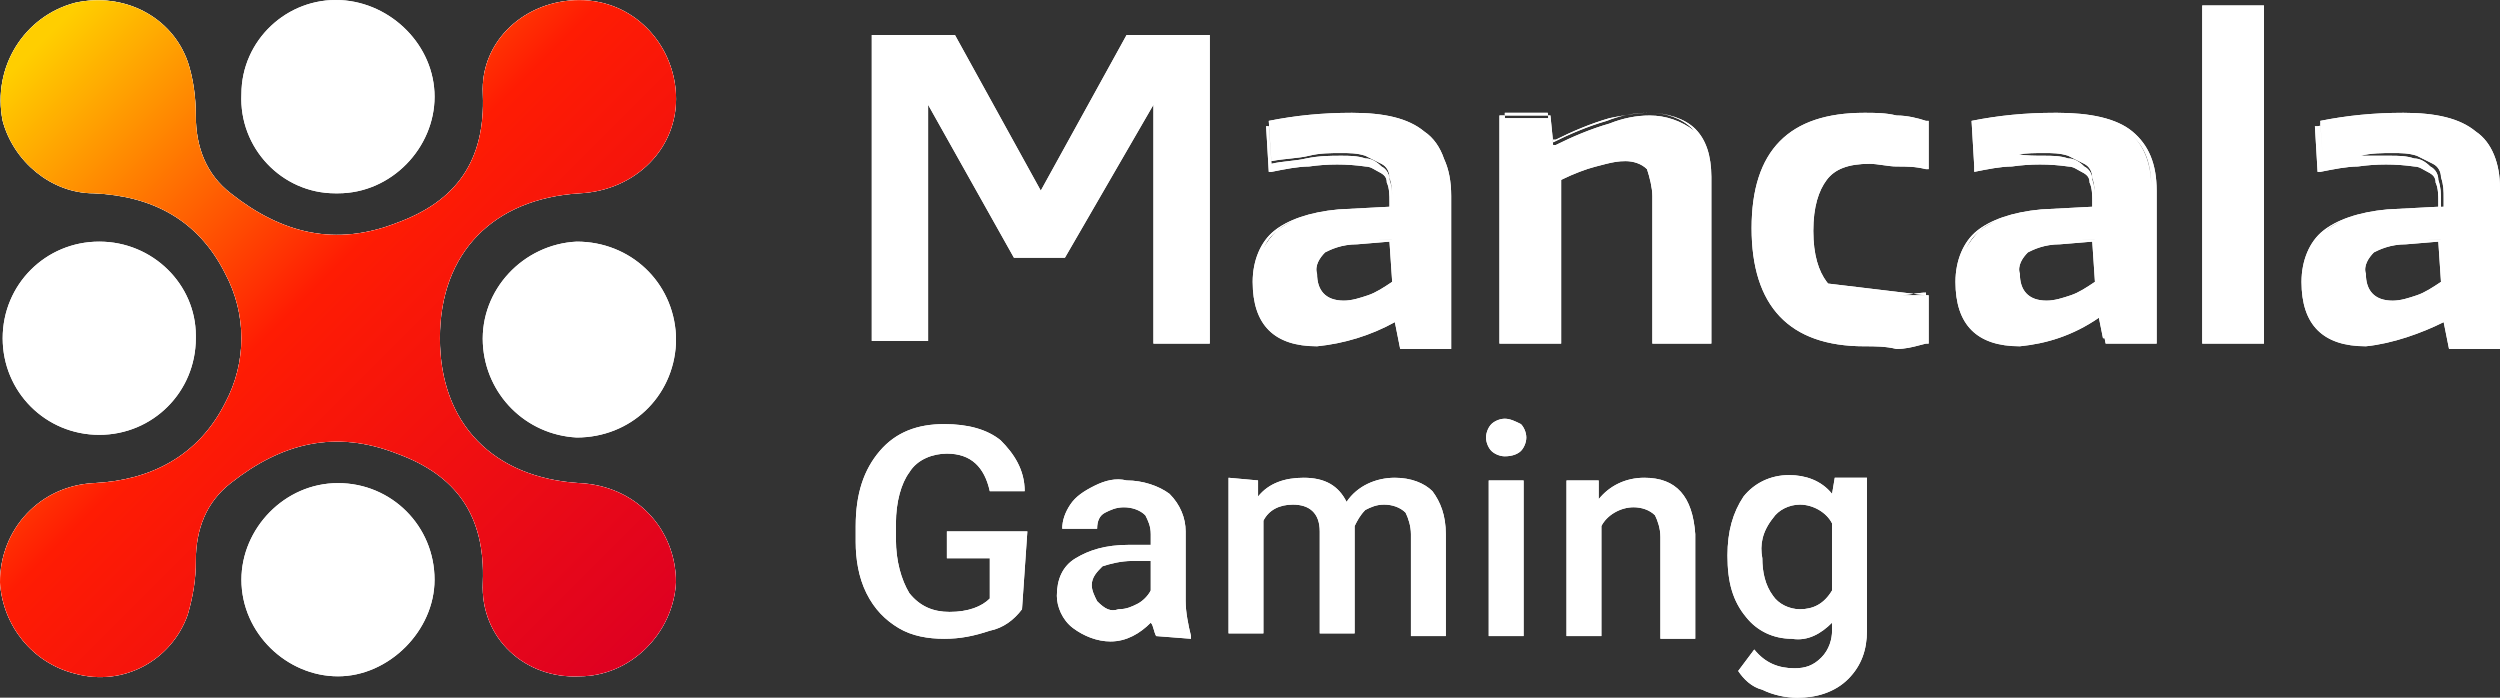 <svg width="86" height="24" viewBox="0 0 86 24" fill="none" xmlns="http://www.w3.org/2000/svg">
<rect x="0" y="0" width="86" height="24" fill="#333333" stroke="none"/>
<g clip-path="url(#clip0_1109_63952)">
<path d="M19.931 16.619C16.979 16.435 15.133 14.588 15.133 11.635C15.133 8.681 16.979 6.835 19.931 6.65C21.869 6.558 23.346 5.081 23.253 3.235C23.161 1.481 21.777 0.004 19.931 0.004C18.086 0.004 16.517 1.389 16.609 3.235C16.702 5.542 15.687 6.927 13.657 7.665C11.534 8.496 9.689 8.035 7.936 6.65C7.105 6.004 6.736 5.081 6.736 3.973C6.736 3.327 6.644 2.681 6.459 2.127C5.906 0.558 4.245 -0.273 2.584 0.096C0.83 0.558 -0.277 2.312 0.092 4.158C0.461 5.542 1.753 6.65 3.23 6.65C5.26 6.742 6.828 7.573 7.751 9.419C8.489 10.804 8.489 12.465 7.751 13.85C6.828 15.696 5.167 16.527 3.23 16.619C1.384 16.712 0 18.189 0 20.035C0.092 21.512 1.107 22.804 2.584 23.173C4.245 23.635 5.906 22.712 6.459 21.142C6.644 20.496 6.736 19.942 6.736 19.296C6.736 18.189 7.105 17.265 7.936 16.619C9.689 15.235 11.534 14.773 13.657 15.604C15.687 16.342 16.702 17.727 16.609 20.035C16.517 21.973 18.086 23.358 19.931 23.265C21.685 23.265 23.161 21.788 23.253 20.035C23.253 18.189 21.869 16.712 19.931 16.619Z" fill="white"/>
<path d="M19.931 16.619C16.979 16.435 15.133 14.588 15.133 11.635C15.133 8.681 16.979 6.835 19.931 6.65C21.869 6.558 23.346 5.081 23.253 3.235C23.161 1.481 21.777 0.004 19.931 0.004C18.086 0.004 16.517 1.389 16.609 3.235C16.702 5.542 15.687 6.927 13.657 7.665C11.534 8.496 9.689 8.035 7.936 6.65C7.105 6.004 6.736 5.081 6.736 3.973C6.736 3.327 6.644 2.681 6.459 2.127C5.906 0.558 4.245 -0.273 2.584 0.096C0.83 0.558 -0.277 2.312 0.092 4.158C0.461 5.542 1.753 6.65 3.23 6.65C5.26 6.742 6.828 7.573 7.751 9.419C8.489 10.804 8.489 12.465 7.751 13.85C6.828 15.696 5.167 16.527 3.23 16.619C1.384 16.712 0 18.189 0 20.035C0.092 21.512 1.107 22.804 2.584 23.173C4.245 23.635 5.906 22.712 6.459 21.142C6.644 20.496 6.736 19.942 6.736 19.296C6.736 18.189 7.105 17.265 7.936 16.619C9.689 15.235 11.534 14.773 13.657 15.604C15.687 16.342 16.702 17.727 16.609 20.035C16.517 21.973 18.086 23.358 19.931 23.265C21.685 23.265 23.161 21.788 23.253 20.035C23.253 18.189 21.869 16.712 19.931 16.619Z" fill="white"/>
<path d="M19.931 16.619C16.979 16.435 15.133 14.588 15.133 11.635C15.133 8.681 16.979 6.835 19.931 6.65C21.869 6.558 23.346 5.081 23.253 3.235C23.161 1.481 21.777 0.004 19.931 0.004C18.086 0.004 16.517 1.389 16.609 3.235C16.702 5.542 15.687 6.927 13.657 7.665C11.534 8.496 9.689 8.035 7.936 6.65C7.105 6.004 6.736 5.081 6.736 3.973C6.736 3.327 6.644 2.681 6.459 2.127C5.906 0.558 4.245 -0.273 2.584 0.096C0.83 0.558 -0.277 2.312 0.092 4.158C0.461 5.542 1.753 6.65 3.23 6.65C5.26 6.742 6.828 7.573 7.751 9.419C8.489 10.804 8.489 12.465 7.751 13.85C6.828 15.696 5.167 16.527 3.23 16.619C1.384 16.712 0 18.189 0 20.035C0.092 21.512 1.107 22.804 2.584 23.173C4.245 23.635 5.906 22.712 6.459 21.142C6.644 20.496 6.736 19.942 6.736 19.296C6.736 18.189 7.105 17.265 7.936 16.619C9.689 15.235 11.534 14.773 13.657 15.604C15.687 16.342 16.702 17.727 16.609 20.035C16.517 21.973 18.086 23.358 19.931 23.265C21.685 23.265 23.161 21.788 23.253 20.035C23.253 18.189 21.869 16.712 19.931 16.619Z" fill="url(#paint0_linear_1109_63952)"/>
<path fill-rule="evenodd" clip-rule="evenodd" d="M14.949 3.327C14.949 5.081 13.472 6.65 11.627 6.65H11.534C9.689 6.65 8.213 5.081 8.305 3.235C8.305 1.389 9.874 -0.088 11.719 0.004C13.472 0.096 14.949 1.573 14.949 3.327ZM75.757 11.819H77.88V0.188H75.757V11.819ZM29.989 11.727V1.204H32.758H32.85L35.803 6.558L38.755 1.204H41.524H41.616V11.819H39.678V3.604L36.633 8.866H34.88L31.927 3.604V11.727H31.835H30.081H29.989ZM48.998 4.527C49.313 4.737 49.539 5.067 49.675 5.466C49.839 5.819 49.921 6.24 49.921 6.742V12.004H48.167L47.983 11.081C47.152 11.542 46.23 11.819 45.307 11.912C44.569 11.912 44.015 11.727 43.646 11.358C43.277 10.989 43.092 10.435 43.092 9.696C43.092 8.958 43.369 8.312 43.831 7.942C44.292 7.573 45.03 7.296 46.045 7.204L47.798 7.112V6.927C47.798 6.742 47.798 6.465 47.706 6.281C47.706 6.096 47.614 6.004 47.429 5.912C47.38 5.887 47.337 5.862 47.297 5.839C47.189 5.776 47.103 5.727 46.968 5.727C46.322 5.635 45.676 5.635 45.03 5.727C44.661 5.727 44.2 5.819 43.738 5.912H43.646L43.554 4.342H43.646L43.738 5.635C43.923 5.589 44.13 5.565 44.338 5.542C44.546 5.519 44.753 5.496 44.938 5.45C45.399 5.358 45.768 5.358 46.137 5.358C46.414 5.358 46.691 5.358 46.968 5.45C47.152 5.45 47.337 5.542 47.522 5.727C47.706 5.819 47.798 6.004 47.798 6.189C47.891 6.465 47.891 6.65 47.891 6.927L47.891 7.112V6.835C47.891 6.558 47.891 6.373 47.798 6.096C47.798 5.912 47.706 5.727 47.522 5.635L46.968 5.358C46.691 5.265 46.414 5.265 46.137 5.265C45.768 5.265 45.399 5.265 45.03 5.358C44.836 5.406 44.617 5.429 44.386 5.454C44.177 5.476 43.957 5.499 43.738 5.542L43.658 4.34L43.646 4.158C44.569 3.973 45.491 3.881 46.507 3.881C47.614 3.881 48.444 4.065 48.998 4.527ZM43.923 7.942C44.085 7.813 44.282 7.694 44.512 7.591C44.264 7.684 44.066 7.799 43.923 7.942C43.714 8.109 43.562 8.314 43.458 8.557C43.578 8.333 43.735 8.13 43.923 7.942ZM47.891 8.226L46.699 8.311L47.891 8.219V8.226ZM47.798 8.312L46.691 8.404C46.137 8.404 45.768 8.589 45.584 8.681C45.399 8.865 45.215 9.142 45.307 9.419C45.307 9.973 45.584 10.342 46.23 10.342C46.506 10.342 46.783 10.25 47.06 10.158C47.337 10.065 47.614 9.881 47.891 9.696L47.798 8.312ZM53.252 3.973L53.261 4.066H51.766V3.973H53.252ZM53.418 4.804H53.408L53.427 4.989H53.519C54.073 4.712 54.719 4.435 55.365 4.251C55.826 4.066 56.288 3.974 56.749 3.974C57.294 3.974 57.839 4.153 58.297 4.511C58.274 4.485 58.25 4.459 58.225 4.435C57.857 4.067 57.306 3.882 56.754 3.881C57.306 3.882 57.95 4.067 58.318 4.435C58.684 4.801 58.868 5.35 58.871 6.08L58.871 6.097V11.727L58.871 11.819H56.841V6.742C56.841 6.466 56.749 6.097 56.657 5.82L56.657 5.82C56.472 5.635 56.195 5.543 55.919 5.543C55.86 5.543 55.801 5.545 55.743 5.549C55.515 5.568 55.314 5.62 55.086 5.68L55.086 5.68C55.029 5.695 54.97 5.71 54.909 5.726L54.903 5.727L54.894 5.729C54.549 5.817 54.125 5.984 53.772 6.155L53.704 6.189V11.727L53.704 11.819H51.581V3.973H51.766V3.881H53.242L53.252 3.973H53.335L53.418 4.804ZM55.944 3.956C55.751 3.988 55.558 4.027 55.365 4.065C54.719 4.25 54.073 4.527 53.519 4.804H53.418L53.427 4.896C53.981 4.619 54.627 4.342 55.273 4.158C55.493 4.07 55.714 4.002 55.944 3.956ZM56.749 3.881C56.481 3.881 56.212 3.912 55.944 3.956C56.196 3.906 56.46 3.881 56.749 3.881ZM62.285 7.85L62.285 7.813C62.286 7.925 62.288 8.033 62.293 8.137C62.288 8.044 62.285 7.948 62.285 7.85ZM66.346 10.158H66.253L66.253 10.066C66.224 10.066 66.193 10.066 66.161 10.068V10.066L66.15 10.069C66.048 10.076 65.937 10.091 65.826 10.107L62.887 9.755L62.887 9.755C62.87 9.736 62.854 9.716 62.839 9.696C62.562 9.327 62.378 8.773 62.378 7.942C62.378 7.112 62.562 6.558 62.839 6.189C63.116 5.819 63.577 5.635 64.315 5.635C64.454 5.635 64.615 5.658 64.777 5.681C64.938 5.704 65.1 5.727 65.238 5.727C65.607 5.727 65.884 5.727 66.253 5.819H66.346V4.158H66.253L66.253 4.158C65.979 4.066 65.615 3.975 65.25 3.973L65.238 3.973C64.869 3.881 64.5 3.881 64.131 3.881C61.547 3.881 60.255 5.173 60.255 7.85C60.255 10.527 61.547 11.912 64.131 11.912C64.5 11.912 64.869 11.912 65.238 12.004C65.544 12.004 65.786 11.941 66.07 11.866C66.129 11.851 66.19 11.835 66.253 11.819H66.346V10.158ZM65.826 10.107L65.792 10.112C65.63 10.135 65.469 10.158 65.331 10.158L66.253 10.158L65.826 10.107ZM67.822 11.358C68.191 11.727 68.745 11.912 69.483 11.912C70.389 11.821 71.296 11.552 72.202 10.93L72.343 11.635H72.398L72.435 11.819H74.189V6.558C74.189 5.635 73.912 4.989 73.358 4.527C72.805 4.065 71.882 3.881 70.775 3.881L70.726 3.881C70.711 3.881 70.697 3.881 70.682 3.881C69.667 3.881 68.745 3.973 67.822 4.158L67.914 5.727V5.912C68.375 5.819 68.837 5.727 69.206 5.727C69.852 5.635 70.498 5.635 71.144 5.727C71.279 5.727 71.364 5.776 71.473 5.839C71.513 5.862 71.555 5.887 71.605 5.912C71.79 6.004 71.882 6.096 71.882 6.281C71.974 6.465 71.974 6.742 71.974 6.927V7.112L70.221 7.204C69.206 7.296 68.468 7.573 68.006 7.942C67.545 8.312 67.268 8.958 67.268 9.696C67.268 10.435 67.453 10.989 67.822 11.358ZM69.434 5.312C69.727 5.358 70.02 5.358 70.313 5.358C70.59 5.358 70.867 5.358 71.144 5.45C71.328 5.45 71.513 5.542 71.697 5.727C71.882 5.819 71.974 6.004 71.974 6.189C72.066 6.465 72.066 6.65 72.066 6.927L72.066 6.835C72.066 6.558 72.066 6.373 71.974 6.096C71.974 5.912 71.882 5.727 71.697 5.635L71.144 5.358C70.867 5.265 70.59 5.265 70.313 5.265C70.02 5.265 69.727 5.265 69.434 5.312ZM68.688 7.591C68.439 7.684 68.241 7.8 68.099 7.942C67.89 8.109 67.738 8.314 67.634 8.557C67.754 8.333 67.911 8.13 68.099 7.942C68.261 7.813 68.457 7.694 68.688 7.591ZM74.004 6.458V6.373C74.004 5.547 73.731 4.904 73.183 4.534C73.729 4.904 74.002 5.635 74.004 6.458ZM72.066 8.226V8.219L70.867 8.312L72.066 8.226ZM72.066 9.696L71.974 8.312L70.867 8.404C70.313 8.404 69.944 8.589 69.76 8.681C69.575 8.865 69.39 9.142 69.483 9.419C69.483 9.973 69.76 10.342 70.405 10.342C70.682 10.342 70.959 10.25 71.236 10.158C71.513 10.066 71.79 9.881 72.066 9.696ZM84.154 10.712H84.247L84.247 10.712H84.155L84.154 10.712ZM84.431 11.635L84.431 11.635H85.908V11.635H84.431ZM79.824 4.249L79.818 4.158C80.741 3.973 81.663 3.881 82.678 3.881C83.786 3.881 84.616 4.065 85.17 4.527C85.723 4.896 86 5.635 86 6.465L86 6.743L86 11.635L86 12.004H84.247L84.062 11.081C83.324 11.451 82.309 11.82 81.386 11.912C80.648 11.912 80.095 11.727 79.725 11.358C79.356 10.989 79.172 10.435 79.172 9.697C79.172 8.958 79.449 8.312 79.91 7.943C80.371 7.574 81.11 7.297 82.125 7.204L83.878 7.112V6.927C83.878 6.743 83.878 6.466 83.786 6.281C83.786 6.097 83.693 6.004 83.509 5.912C83.459 5.887 83.416 5.863 83.377 5.84C83.268 5.777 83.183 5.727 83.047 5.727C82.401 5.635 81.756 5.635 81.11 5.727C80.74 5.727 80.279 5.82 79.818 5.912H79.725L79.633 4.343H79.725C79.758 4.336 79.79 4.33 79.823 4.324L79.91 5.543L79.92 5.541L79.91 5.542L79.829 4.323L79.823 4.324L79.818 4.251L79.824 4.249ZM79.987 7.955C79.947 7.989 79.909 8.024 79.873 8.059C79.909 8.023 79.947 7.988 79.987 7.955ZM80.585 7.594C80.341 7.686 80.146 7.8 80.005 7.941C80.165 7.813 80.358 7.696 80.585 7.594ZM83.97 7.116L84.062 7.112V6.835C84.062 6.558 84.062 6.373 83.97 6.096C83.97 5.912 83.878 5.727 83.693 5.635L83.14 5.358C82.863 5.265 82.586 5.265 82.309 5.265C81.94 5.265 81.571 5.265 81.202 5.358L81.2 5.358H82.217C82.494 5.358 82.771 5.358 83.047 5.451C83.232 5.451 83.416 5.543 83.601 5.727C83.786 5.82 83.878 6.004 83.878 6.189C83.97 6.466 83.97 6.651 83.97 6.927V6.927V7.116ZM83.97 8.226L82.771 8.312C82.713 8.322 82.656 8.331 82.6 8.341C82.655 8.331 82.712 8.321 82.771 8.312L83.97 8.219V8.226ZM81.538 8.705C81.548 8.697 81.56 8.689 81.571 8.681L81.572 8.68L81.571 8.681L81.562 8.687C81.554 8.693 81.546 8.699 81.538 8.705ZM82.771 8.404L83.878 8.312L83.97 9.697C83.693 9.881 83.416 10.066 83.14 10.158C82.863 10.251 82.586 10.343 82.309 10.343C81.663 10.343 81.386 9.974 81.386 9.42C81.294 9.143 81.479 8.866 81.663 8.681C81.848 8.589 82.217 8.404 82.771 8.404ZM11.627 16.619C9.781 16.619 8.305 18.188 8.305 19.942C8.305 21.788 9.873 23.265 11.627 23.265C13.38 23.265 14.948 21.696 14.948 19.942C14.948 18.096 13.472 16.619 11.627 16.619ZM0.092 11.635C0.092 9.788 1.569 8.312 3.414 8.312C5.26 8.312 6.736 9.788 6.736 11.542V11.635C6.736 13.481 5.26 14.958 3.414 14.958C1.569 14.958 0.092 13.481 0.092 11.635ZM23.253 11.542C23.161 9.696 21.685 8.312 19.839 8.312C17.994 8.404 16.517 9.973 16.61 11.819C16.702 13.573 18.086 14.958 19.839 15.05C21.685 15.05 23.161 13.665 23.253 11.819V11.542ZM35.157 20.958C34.88 21.327 34.511 21.604 34.049 21.697C33.496 21.881 33.034 21.974 32.481 21.974C31.927 21.974 31.373 21.881 30.912 21.604C30.451 21.327 30.081 20.958 29.805 20.404C29.528 19.85 29.436 19.204 29.436 18.65V18.097C29.436 16.989 29.712 16.158 30.266 15.512C30.82 14.866 31.558 14.589 32.481 14.589C33.311 14.589 33.957 14.774 34.418 15.143C34.88 15.604 35.249 16.158 35.249 16.897H34.049C33.865 16.066 33.403 15.604 32.573 15.604C32.111 15.604 31.558 15.789 31.281 16.25C31.004 16.62 30.82 17.266 30.82 18.004V18.558C30.82 19.297 31.004 19.943 31.281 20.404C31.65 20.866 32.111 21.05 32.665 21.05C33.311 21.05 33.773 20.866 34.049 20.589V19.204H32.573V18.281H35.341L35.157 20.958ZM39.687 21.646C39.707 21.719 39.73 21.8 39.771 21.881L40.97 21.974V21.881C40.878 21.512 40.786 21.05 40.786 20.681V18.281C40.786 17.82 40.601 17.358 40.232 16.989C39.863 16.712 39.309 16.527 38.756 16.527C38.386 16.435 38.017 16.527 37.648 16.712C37.279 16.897 37.002 17.081 36.818 17.358C36.633 17.635 36.541 17.912 36.541 18.189H37.741C37.741 17.912 37.833 17.727 38.017 17.635C38.202 17.543 38.386 17.451 38.663 17.451C38.94 17.451 39.217 17.543 39.401 17.727C39.494 17.912 39.586 18.097 39.586 18.374V18.743H38.848C38.017 18.743 37.464 18.927 37.002 19.204C36.541 19.481 36.356 19.943 36.356 20.497C36.356 20.866 36.541 21.327 36.91 21.604C37.279 21.881 37.741 22.066 38.202 22.066C38.756 22.066 39.217 21.789 39.586 21.42C39.638 21.472 39.661 21.552 39.687 21.646L39.687 21.646L39.687 21.646ZM39.125 20.774C38.94 20.866 38.756 20.958 38.479 20.958C38.202 21.05 38.017 20.958 37.741 20.681L37.741 20.681C37.648 20.497 37.556 20.312 37.556 20.127C37.556 19.851 37.741 19.666 37.925 19.481C38.202 19.389 38.571 19.297 38.94 19.297H39.586V20.312C39.494 20.497 39.309 20.681 39.125 20.774ZM43.277 16.527V17.081C43.646 16.619 44.2 16.435 44.845 16.435C45.584 16.435 46.045 16.712 46.322 17.265C46.691 16.712 47.337 16.435 47.983 16.435C48.536 16.435 48.998 16.619 49.275 16.896C49.551 17.265 49.736 17.727 49.736 18.373V21.881H48.536V18.373C48.536 18.096 48.444 17.819 48.352 17.635C48.167 17.45 47.891 17.358 47.614 17.358C47.337 17.358 47.152 17.45 46.968 17.542C46.783 17.727 46.691 17.912 46.599 18.096V21.788H45.399V18.281C45.399 17.635 45.03 17.358 44.476 17.358C44.015 17.358 43.646 17.542 43.461 17.912V21.788H42.262V16.435L43.277 16.527ZM51.305 14.589C51.212 14.681 51.12 14.866 51.12 15.05C51.12 15.235 51.212 15.42 51.305 15.512C51.397 15.604 51.582 15.697 51.766 15.697C52.043 15.697 52.228 15.604 52.32 15.512C52.412 15.42 52.505 15.235 52.505 15.05C52.505 14.866 52.412 14.681 52.32 14.589C52.136 14.497 51.951 14.404 51.766 14.404C51.582 14.404 51.397 14.497 51.305 14.589ZM51.212 21.881H52.412V16.527H51.212V21.881ZM54.995 16.527V17.173C55.365 16.712 55.918 16.435 56.564 16.435C57.671 16.435 58.225 17.081 58.317 18.373V21.973H57.118V18.465C57.118 18.188 57.026 17.912 56.933 17.727C56.749 17.542 56.472 17.45 56.195 17.45C55.734 17.45 55.272 17.727 55.088 18.096V21.881H53.888V16.527H54.995ZM59.978 17.081C59.609 17.635 59.425 18.281 59.425 19.112C59.425 20.035 59.609 20.681 60.071 21.235C60.44 21.697 60.993 21.974 61.639 21.974C62.193 22.066 62.654 21.789 63.023 21.42V21.697C63.023 21.974 62.931 22.343 62.654 22.62C62.378 22.897 62.101 22.989 61.732 22.989C61.178 22.989 60.717 22.804 60.347 22.343L59.794 23.081C59.978 23.358 60.255 23.635 60.624 23.727C60.993 23.912 61.455 24.004 61.824 24.004C62.47 24.004 63.116 23.82 63.577 23.358C64.038 22.897 64.223 22.343 64.223 21.697V16.435H63.116L63.023 16.989C62.654 16.527 62.101 16.343 61.547 16.343C60.901 16.343 60.347 16.62 59.978 17.081ZM60.993 20.497C60.717 20.127 60.624 19.666 60.624 19.204C60.532 18.743 60.624 18.281 60.993 17.82C61.178 17.543 61.547 17.358 61.916 17.358C62.378 17.358 62.839 17.635 63.023 18.004V20.312C62.747 20.773 62.378 20.958 61.916 20.958C61.547 20.958 61.178 20.773 60.993 20.497Z" fill="white"/>
<path fill-rule="evenodd" clip-rule="evenodd" d="M14.949 3.327C14.949 5.081 13.472 6.65 11.627 6.65H11.534C9.689 6.65 8.213 5.081 8.305 3.235C8.305 1.389 9.874 -0.088 11.719 0.004C13.472 0.096 14.949 1.573 14.949 3.327ZM75.757 11.819H77.88V0.188H75.757V11.819ZM29.989 11.727V1.204H32.758H32.85L35.803 6.558L38.755 1.204H41.524H41.616V11.819H39.678V3.604L36.633 8.866H34.88L31.927 3.604V11.727H31.835H30.081H29.989ZM48.998 4.527C49.313 4.737 49.539 5.067 49.675 5.466C49.839 5.819 49.921 6.24 49.921 6.742V12.004H48.167L47.983 11.081C47.152 11.542 46.23 11.819 45.307 11.912C44.569 11.912 44.015 11.727 43.646 11.358C43.277 10.989 43.092 10.435 43.092 9.696C43.092 8.958 43.369 8.312 43.831 7.942C44.292 7.573 45.03 7.296 46.045 7.204L47.798 7.112V6.927C47.798 6.742 47.798 6.465 47.706 6.281C47.706 6.096 47.614 6.004 47.429 5.912C47.38 5.887 47.337 5.862 47.297 5.839C47.189 5.776 47.103 5.727 46.968 5.727C46.322 5.635 45.676 5.635 45.03 5.727C44.661 5.727 44.2 5.819 43.738 5.912H43.646L43.554 4.342H43.646L43.738 5.635C43.923 5.589 44.13 5.565 44.338 5.542C44.546 5.519 44.753 5.496 44.938 5.45C45.399 5.358 45.768 5.358 46.137 5.358C46.414 5.358 46.691 5.358 46.968 5.45C47.152 5.45 47.337 5.542 47.522 5.727C47.706 5.819 47.798 6.004 47.798 6.189C47.891 6.465 47.891 6.65 47.891 6.927L47.891 7.112V6.835C47.891 6.558 47.891 6.373 47.798 6.096C47.798 5.912 47.706 5.727 47.522 5.635L46.968 5.358C46.691 5.265 46.414 5.265 46.137 5.265C45.768 5.265 45.399 5.265 45.03 5.358C44.836 5.406 44.617 5.429 44.386 5.454C44.177 5.476 43.957 5.499 43.738 5.542L43.658 4.34L43.646 4.158C44.569 3.973 45.491 3.881 46.507 3.881C47.614 3.881 48.444 4.065 48.998 4.527ZM43.923 7.942C44.085 7.813 44.282 7.694 44.512 7.591C44.264 7.684 44.066 7.799 43.923 7.942C43.714 8.109 43.562 8.314 43.458 8.557C43.578 8.333 43.735 8.13 43.923 7.942ZM47.891 8.226L46.699 8.311L47.891 8.219V8.226ZM47.798 8.312L46.691 8.404C46.137 8.404 45.768 8.589 45.584 8.681C45.399 8.865 45.215 9.142 45.307 9.419C45.307 9.973 45.584 10.342 46.23 10.342C46.506 10.342 46.783 10.25 47.06 10.158C47.337 10.065 47.614 9.881 47.891 9.696L47.798 8.312ZM53.252 3.973L53.261 4.066H51.766V3.973H53.252ZM53.418 4.804H53.408L53.427 4.989H53.519C54.073 4.712 54.719 4.435 55.365 4.251C55.826 4.066 56.288 3.974 56.749 3.974C57.294 3.974 57.839 4.153 58.297 4.511C58.274 4.485 58.25 4.459 58.225 4.435C57.857 4.067 57.306 3.882 56.754 3.881C57.306 3.882 57.95 4.067 58.318 4.435C58.684 4.801 58.868 5.35 58.871 6.08L58.871 6.097V11.727L58.871 11.819H56.841V6.742C56.841 6.466 56.749 6.097 56.657 5.82L56.657 5.82C56.472 5.635 56.195 5.543 55.919 5.543C55.86 5.543 55.801 5.545 55.743 5.549C55.515 5.568 55.314 5.62 55.086 5.68L55.086 5.68C55.029 5.695 54.97 5.71 54.909 5.726L54.903 5.727L54.894 5.729C54.549 5.817 54.125 5.984 53.772 6.155L53.704 6.189V11.727L53.704 11.819H51.581V3.973H51.766V3.881H53.242L53.252 3.973H53.335L53.418 4.804ZM55.944 3.956C55.751 3.988 55.558 4.027 55.365 4.065C54.719 4.25 54.073 4.527 53.519 4.804H53.418L53.427 4.896C53.981 4.619 54.627 4.342 55.273 4.158C55.493 4.07 55.714 4.002 55.944 3.956ZM56.749 3.881C56.481 3.881 56.212 3.912 55.944 3.956C56.196 3.906 56.46 3.881 56.749 3.881ZM62.285 7.85L62.285 7.813C62.286 7.925 62.288 8.033 62.293 8.137C62.288 8.044 62.285 7.948 62.285 7.85ZM66.346 10.158H66.253L66.253 10.066C66.224 10.066 66.193 10.066 66.161 10.068V10.066L66.15 10.069C66.048 10.076 65.937 10.091 65.826 10.107L62.887 9.755L62.887 9.755C62.87 9.736 62.854 9.716 62.839 9.696C62.562 9.327 62.378 8.773 62.378 7.942C62.378 7.112 62.562 6.558 62.839 6.189C63.116 5.819 63.577 5.635 64.315 5.635C64.454 5.635 64.615 5.658 64.777 5.681C64.938 5.704 65.1 5.727 65.238 5.727C65.607 5.727 65.884 5.727 66.253 5.819H66.346V4.158H66.253L66.253 4.158C65.979 4.066 65.615 3.975 65.25 3.973L65.238 3.973C64.869 3.881 64.5 3.881 64.131 3.881C61.547 3.881 60.255 5.173 60.255 7.85C60.255 10.527 61.547 11.912 64.131 11.912C64.5 11.912 64.869 11.912 65.238 12.004C65.544 12.004 65.786 11.941 66.07 11.866C66.129 11.851 66.19 11.835 66.253 11.819H66.346V10.158ZM65.826 10.107L65.792 10.112C65.63 10.135 65.469 10.158 65.331 10.158L66.253 10.158L65.826 10.107ZM67.822 11.358C68.191 11.727 68.745 11.912 69.483 11.912C70.389 11.821 71.296 11.552 72.202 10.93L72.343 11.635H72.398L72.435 11.819H74.189V6.558C74.189 5.635 73.912 4.989 73.358 4.527C72.805 4.065 71.882 3.881 70.775 3.881L70.726 3.881C70.711 3.881 70.697 3.881 70.682 3.881C69.667 3.881 68.745 3.973 67.822 4.158L67.914 5.727V5.912C68.375 5.819 68.837 5.727 69.206 5.727C69.852 5.635 70.498 5.635 71.144 5.727C71.279 5.727 71.364 5.776 71.473 5.839C71.513 5.862 71.555 5.887 71.605 5.912C71.79 6.004 71.882 6.096 71.882 6.281C71.974 6.465 71.974 6.742 71.974 6.927V7.112L70.221 7.204C69.206 7.296 68.468 7.573 68.006 7.942C67.545 8.312 67.268 8.958 67.268 9.696C67.268 10.435 67.453 10.989 67.822 11.358ZM69.434 5.312C69.727 5.358 70.02 5.358 70.313 5.358C70.59 5.358 70.867 5.358 71.144 5.45C71.328 5.45 71.513 5.542 71.697 5.727C71.882 5.819 71.974 6.004 71.974 6.189C72.066 6.465 72.066 6.65 72.066 6.927L72.066 6.835C72.066 6.558 72.066 6.373 71.974 6.096C71.974 5.912 71.882 5.727 71.697 5.635L71.144 5.358C70.867 5.265 70.59 5.265 70.313 5.265C70.02 5.265 69.727 5.265 69.434 5.312ZM68.688 7.591C68.439 7.684 68.241 7.8 68.099 7.942C67.89 8.109 67.738 8.314 67.634 8.557C67.754 8.333 67.911 8.13 68.099 7.942C68.261 7.813 68.457 7.694 68.688 7.591ZM74.004 6.458V6.373C74.004 5.547 73.731 4.904 73.183 4.534C73.729 4.904 74.002 5.635 74.004 6.458ZM72.066 8.226V8.219L70.867 8.312L72.066 8.226ZM72.066 9.696L71.974 8.312L70.867 8.404C70.313 8.404 69.944 8.589 69.76 8.681C69.575 8.865 69.39 9.142 69.483 9.419C69.483 9.973 69.76 10.342 70.405 10.342C70.682 10.342 70.959 10.25 71.236 10.158C71.513 10.066 71.79 9.881 72.066 9.696ZM84.154 10.712H84.247L84.247 10.712H84.155L84.154 10.712ZM84.431 11.635L84.431 11.635H85.908V11.635H84.431ZM79.824 4.249L79.818 4.158C80.741 3.973 81.663 3.881 82.678 3.881C83.786 3.881 84.616 4.065 85.17 4.527C85.723 4.896 86 5.635 86 6.465L86 6.743L86 11.635L86 12.004H84.247L84.062 11.081C83.324 11.451 82.309 11.82 81.386 11.912C80.648 11.912 80.095 11.727 79.725 11.358C79.356 10.989 79.172 10.435 79.172 9.697C79.172 8.958 79.449 8.312 79.91 7.943C80.371 7.574 81.11 7.297 82.125 7.204L83.878 7.112V6.927C83.878 6.743 83.878 6.466 83.786 6.281C83.786 6.097 83.693 6.004 83.509 5.912C83.459 5.887 83.416 5.863 83.377 5.84C83.268 5.777 83.183 5.727 83.047 5.727C82.401 5.635 81.756 5.635 81.11 5.727C80.74 5.727 80.279 5.82 79.818 5.912H79.725L79.633 4.343H79.725C79.758 4.336 79.79 4.33 79.823 4.324L79.91 5.543L79.92 5.541L79.91 5.542L79.829 4.323L79.823 4.324L79.818 4.251L79.824 4.249ZM79.987 7.955C79.947 7.989 79.909 8.024 79.873 8.059C79.909 8.023 79.947 7.988 79.987 7.955ZM80.585 7.594C80.341 7.686 80.146 7.8 80.005 7.941C80.165 7.813 80.358 7.696 80.585 7.594ZM83.97 7.116L84.062 7.112V6.835C84.062 6.558 84.062 6.373 83.97 6.096C83.97 5.912 83.878 5.727 83.693 5.635L83.14 5.358C82.863 5.265 82.586 5.265 82.309 5.265C81.94 5.265 81.571 5.265 81.202 5.358L81.2 5.358H82.217C82.494 5.358 82.771 5.358 83.047 5.451C83.232 5.451 83.416 5.543 83.601 5.727C83.786 5.82 83.878 6.004 83.878 6.189C83.97 6.466 83.97 6.651 83.97 6.927V6.927V7.116ZM83.97 8.226L82.771 8.312C82.713 8.322 82.656 8.331 82.6 8.341C82.655 8.331 82.712 8.321 82.771 8.312L83.97 8.219V8.226ZM81.538 8.705C81.548 8.697 81.56 8.689 81.571 8.681L81.572 8.68L81.571 8.681L81.562 8.687C81.554 8.693 81.546 8.699 81.538 8.705ZM82.771 8.404L83.878 8.312L83.97 9.697C83.693 9.881 83.416 10.066 83.14 10.158C82.863 10.251 82.586 10.343 82.309 10.343C81.663 10.343 81.386 9.974 81.386 9.42C81.294 9.143 81.479 8.866 81.663 8.681C81.848 8.589 82.217 8.404 82.771 8.404ZM11.627 16.619C9.781 16.619 8.305 18.188 8.305 19.942C8.305 21.788 9.873 23.265 11.627 23.265C13.38 23.265 14.948 21.696 14.948 19.942C14.948 18.096 13.472 16.619 11.627 16.619ZM0.092 11.635C0.092 9.788 1.569 8.312 3.414 8.312C5.26 8.312 6.736 9.788 6.736 11.542V11.635C6.736 13.481 5.26 14.958 3.414 14.958C1.569 14.958 0.092 13.481 0.092 11.635ZM23.253 11.542C23.161 9.696 21.685 8.312 19.839 8.312C17.994 8.404 16.517 9.973 16.61 11.819C16.702 13.573 18.086 14.958 19.839 15.05C21.685 15.05 23.161 13.665 23.253 11.819V11.542ZM35.157 20.958C34.88 21.327 34.511 21.604 34.049 21.697C33.496 21.881 33.034 21.974 32.481 21.974C31.927 21.974 31.373 21.881 30.912 21.604C30.451 21.327 30.081 20.958 29.805 20.404C29.528 19.85 29.436 19.204 29.436 18.65V18.097C29.436 16.989 29.712 16.158 30.266 15.512C30.82 14.866 31.558 14.589 32.481 14.589C33.311 14.589 33.957 14.774 34.418 15.143C34.88 15.604 35.249 16.158 35.249 16.897H34.049C33.865 16.066 33.403 15.604 32.573 15.604C32.111 15.604 31.558 15.789 31.281 16.25C31.004 16.62 30.82 17.266 30.82 18.004V18.558C30.82 19.297 31.004 19.943 31.281 20.404C31.65 20.866 32.111 21.05 32.665 21.05C33.311 21.05 33.773 20.866 34.049 20.589V19.204H32.573V18.281H35.341L35.157 20.958ZM39.687 21.646C39.707 21.719 39.73 21.8 39.771 21.881L40.97 21.974V21.881C40.878 21.512 40.786 21.05 40.786 20.681V18.281C40.786 17.82 40.601 17.358 40.232 16.989C39.863 16.712 39.309 16.527 38.756 16.527C38.386 16.435 38.017 16.527 37.648 16.712C37.279 16.897 37.002 17.081 36.818 17.358C36.633 17.635 36.541 17.912 36.541 18.189H37.741C37.741 17.912 37.833 17.727 38.017 17.635C38.202 17.543 38.386 17.451 38.663 17.451C38.94 17.451 39.217 17.543 39.401 17.727C39.494 17.912 39.586 18.097 39.586 18.374V18.743H38.848C38.017 18.743 37.464 18.927 37.002 19.204C36.541 19.481 36.356 19.943 36.356 20.497C36.356 20.866 36.541 21.327 36.91 21.604C37.279 21.881 37.741 22.066 38.202 22.066C38.756 22.066 39.217 21.789 39.586 21.42C39.638 21.472 39.661 21.552 39.687 21.646L39.687 21.646L39.687 21.646ZM39.125 20.774C38.94 20.866 38.756 20.958 38.479 20.958C38.202 21.05 38.017 20.958 37.741 20.681L37.741 20.681C37.648 20.497 37.556 20.312 37.556 20.127C37.556 19.851 37.741 19.666 37.925 19.481C38.202 19.389 38.571 19.297 38.94 19.297H39.586V20.312C39.494 20.497 39.309 20.681 39.125 20.774ZM43.277 16.527V17.081C43.646 16.619 44.2 16.435 44.845 16.435C45.584 16.435 46.045 16.712 46.322 17.265C46.691 16.712 47.337 16.435 47.983 16.435C48.536 16.435 48.998 16.619 49.275 16.896C49.551 17.265 49.736 17.727 49.736 18.373V21.881H48.536V18.373C48.536 18.096 48.444 17.819 48.352 17.635C48.167 17.45 47.891 17.358 47.614 17.358C47.337 17.358 47.152 17.45 46.968 17.542C46.783 17.727 46.691 17.912 46.599 18.096V21.788H45.399V18.281C45.399 17.635 45.03 17.358 44.476 17.358C44.015 17.358 43.646 17.542 43.461 17.912V21.788H42.262V16.435L43.277 16.527ZM51.305 14.589C51.212 14.681 51.12 14.866 51.12 15.05C51.12 15.235 51.212 15.42 51.305 15.512C51.397 15.604 51.582 15.697 51.766 15.697C52.043 15.697 52.228 15.604 52.32 15.512C52.412 15.42 52.505 15.235 52.505 15.05C52.505 14.866 52.412 14.681 52.32 14.589C52.136 14.497 51.951 14.404 51.766 14.404C51.582 14.404 51.397 14.497 51.305 14.589ZM51.212 21.881H52.412V16.527H51.212V21.881ZM54.995 16.527V17.173C55.365 16.712 55.918 16.435 56.564 16.435C57.671 16.435 58.225 17.081 58.317 18.373V21.973H57.118V18.465C57.118 18.188 57.026 17.912 56.933 17.727C56.749 17.542 56.472 17.45 56.195 17.45C55.734 17.45 55.272 17.727 55.088 18.096V21.881H53.888V16.527H54.995ZM59.978 17.081C59.609 17.635 59.425 18.281 59.425 19.112C59.425 20.035 59.609 20.681 60.071 21.235C60.44 21.697 60.993 21.974 61.639 21.974C62.193 22.066 62.654 21.789 63.023 21.42V21.697C63.023 21.974 62.931 22.343 62.654 22.62C62.378 22.897 62.101 22.989 61.732 22.989C61.178 22.989 60.717 22.804 60.347 22.343L59.794 23.081C59.978 23.358 60.255 23.635 60.624 23.727C60.993 23.912 61.455 24.004 61.824 24.004C62.47 24.004 63.116 23.82 63.577 23.358C64.038 22.897 64.223 22.343 64.223 21.697V16.435H63.116L63.023 16.989C62.654 16.527 62.101 16.343 61.547 16.343C60.901 16.343 60.347 16.62 59.978 17.081ZM60.993 20.497C60.717 20.127 60.624 19.666 60.624 19.204C60.532 18.743 60.624 18.281 60.993 17.82C61.178 17.543 61.547 17.358 61.916 17.358C62.378 17.358 62.839 17.635 63.023 18.004V20.312C62.747 20.773 62.378 20.958 61.916 20.958C61.547 20.958 61.178 20.773 60.993 20.497Z" fill="white"/>
</g>
<defs>
<linearGradient id="paint0_linear_1109_63952" x1="1.016" y1="1.008" x2="22.296" y2="22.281" gradientUnits="userSpaceOnUse">
<stop offset="0.02" stop-color="#FFCE00"/>
<stop offset="0.44" stop-color="#FF1C03"/>
<stop offset="1" stop-color="#DE0021"/>
</linearGradient>
<clipPath id="clip0_1109_63952">
<rect width="86" height="24.004" fill="white"/>
</clipPath>
</defs>
</svg>
